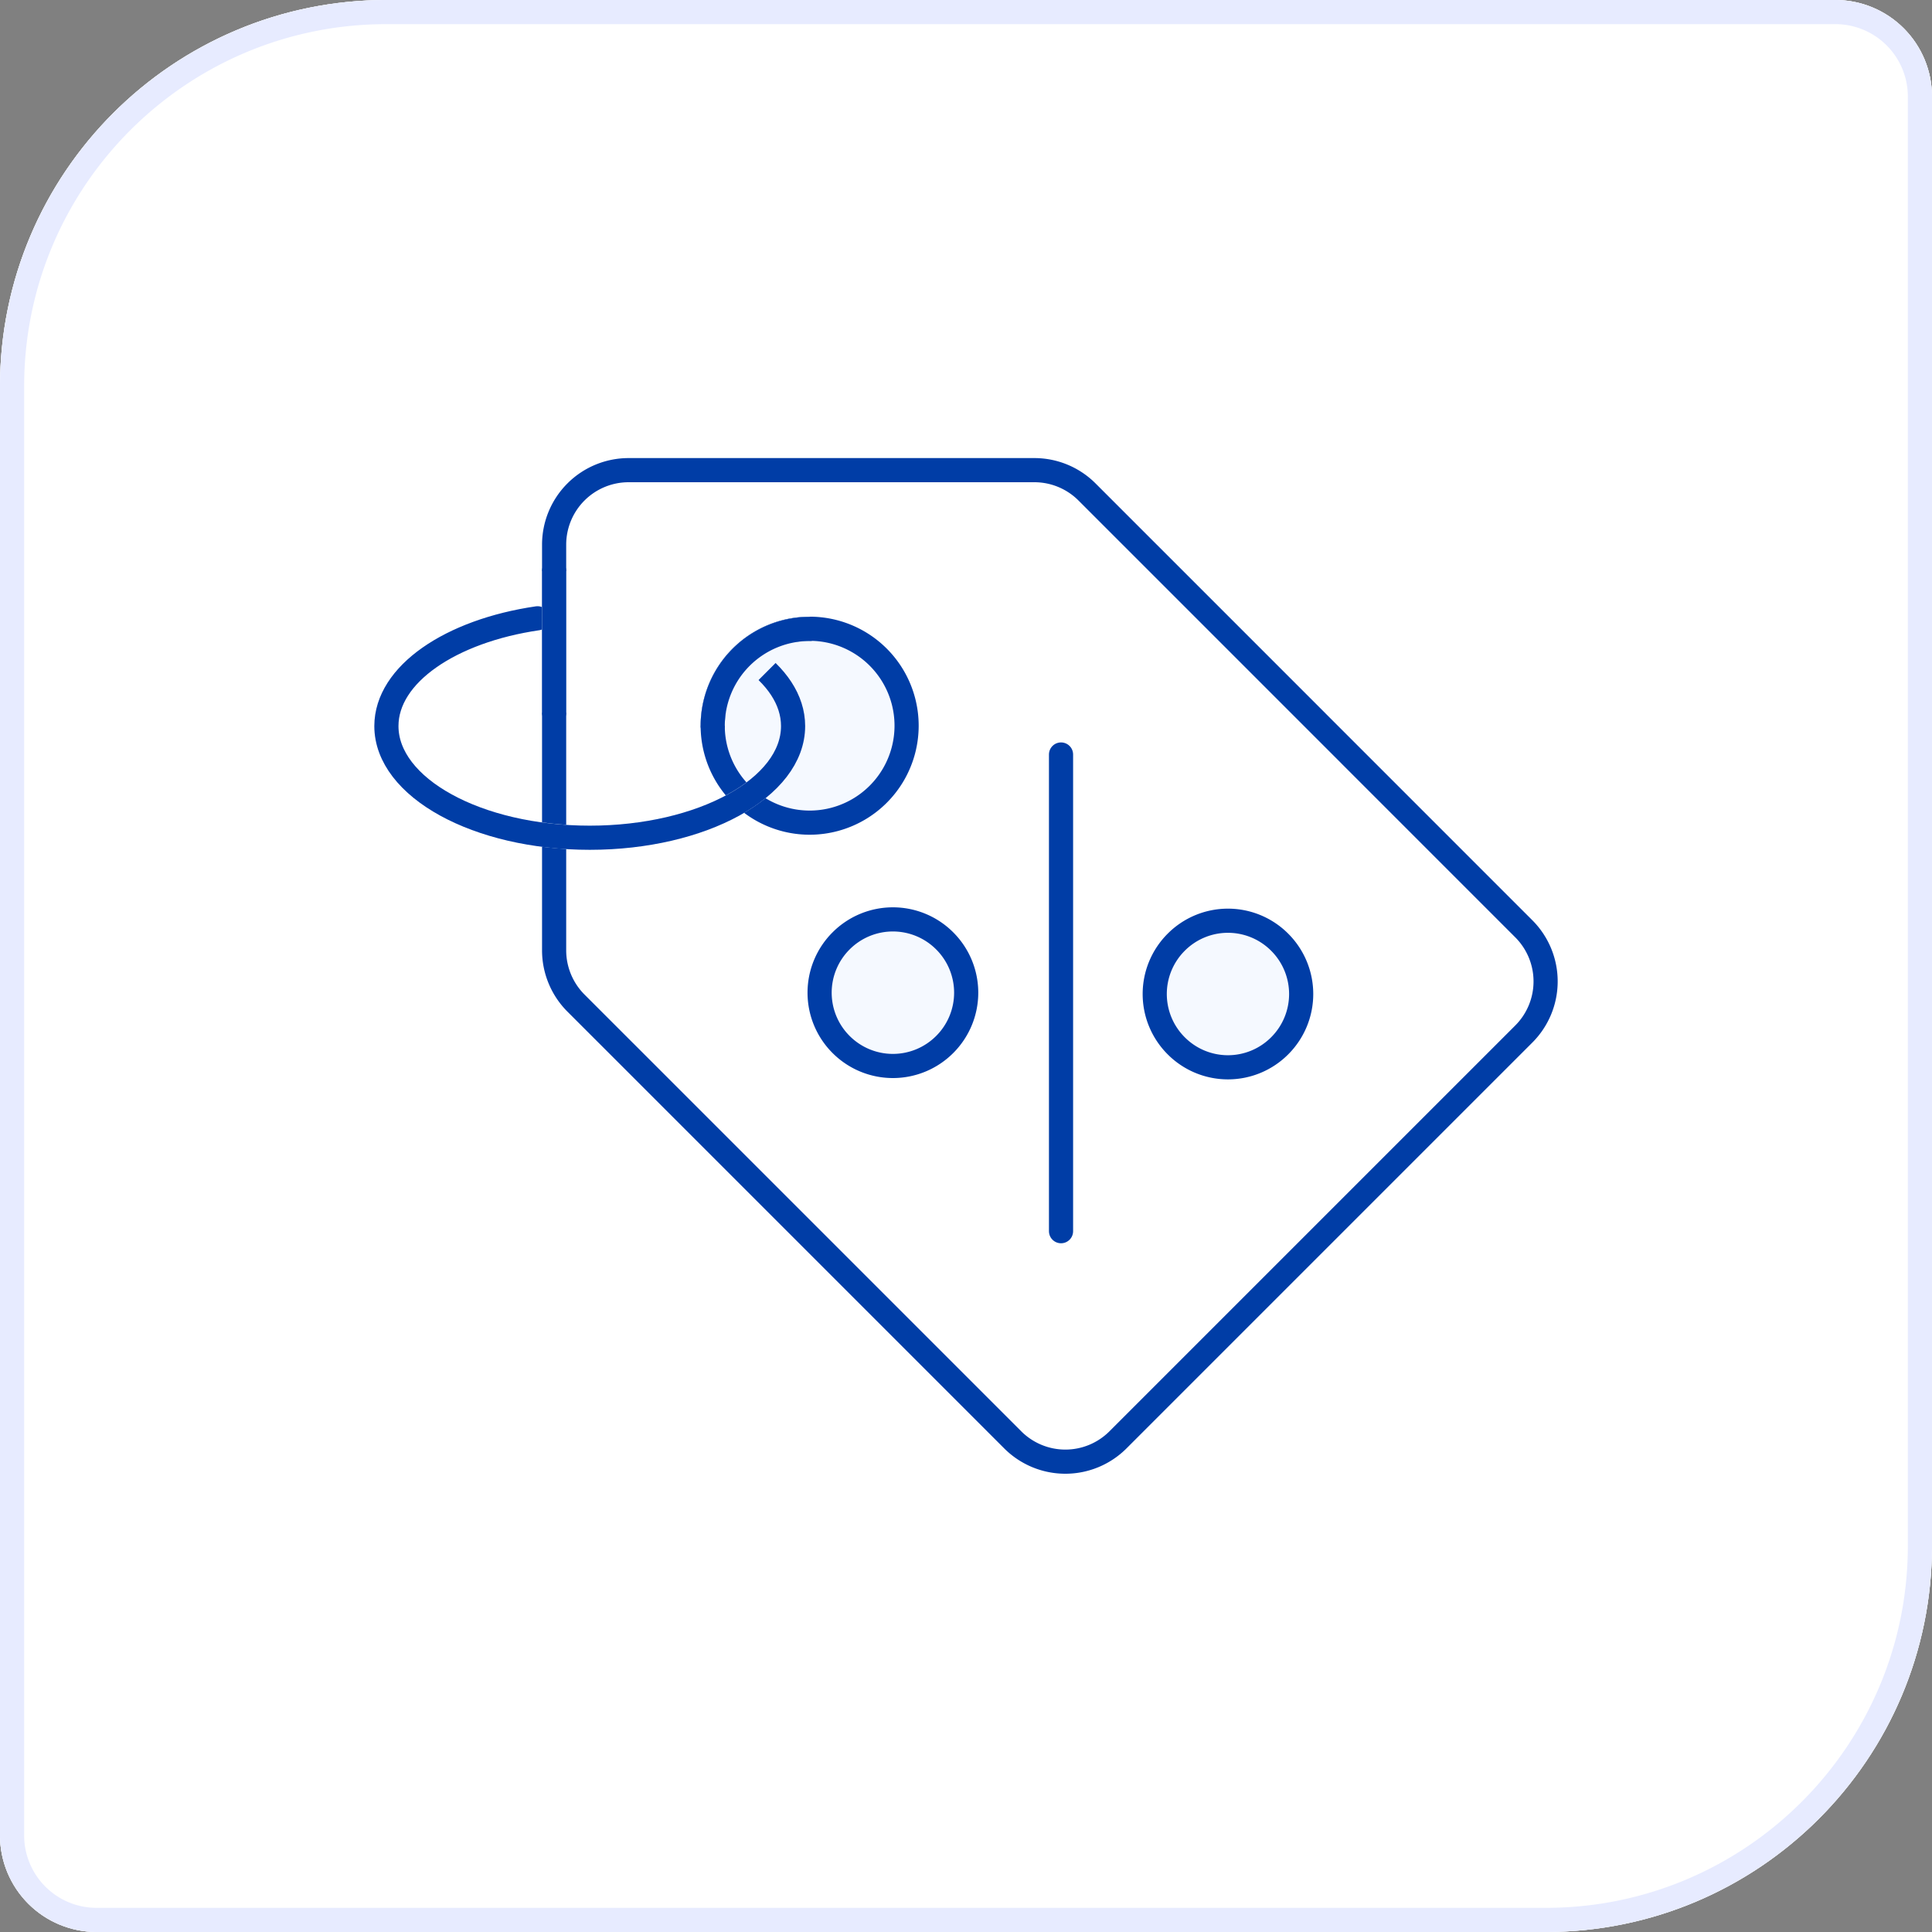 <svg width="80" height="80" fill="none" xmlns="http://www.w3.org/2000/svg"><rect width="100%" height="100%" fill="#808080" stroke="none"/><g clip-path="url(#a)"><path d="M0 16C0 7.163 7.163 0 16 0h60a4 4 0 0 1 4 4v60c0 8.837-7.163 16-16 16H4a4 4 0 0 1-4-4V16Z" fill="url(#b)"/><path fill="#fff" d="M0 0h80v80H0z"/><path d="M22.945 22.553v16.802c0 .814.327 1.603.904 2.18L41.934 59.62a3.08 3.08 0 0 0 4.36 0l16.802-16.802a3.08 3.08 0 0 0 0-4.36L45.012 20.372a3.082 3.082 0 0 0-2.18-.904H26.03a3.086 3.086 0 0 0-3.085 3.084Z" stroke="#003DA6" stroke-linecap="round" stroke-linejoin="round"/><path d="M33.526 34.064a4.014 4.014 0 1 0 0-8.029 4.014 4.014 0 0 0 0 8.029Z" fill="#F5F9FF" stroke="#003DA6" stroke-linecap="round" stroke-linejoin="round"/><path d="M16 30.063c0 2.552 3.77 4.623 8.42 4.623s8.42-2.071 8.42-4.623" stroke="#F5F9FF" stroke-linecap="round" stroke-linejoin="round"/><path d="M22.259 25.602C18.66 26.127 16 27.923 16 30.065c0 2.552 3.77 4.624 8.42 4.624s8.42-2.072 8.42-4.624c0-1.09-.693-2.09-1.84-2.88" stroke="#003DA6" stroke-linecap="round" stroke-linejoin="round"/><path d="M34.828 38.96a3.03 3.03 0 0 0 0 4.29 3.03 3.03 0 0 0 4.29 0 3.03 3.03 0 0 0 0-4.29 3.03 3.03 0 0 0-4.29 0ZM48.705 39.015a3.03 3.03 0 0 0 0 4.29 3.023 3.023 0 0 0 4.284 0 3.03 3.03 0 0 0 0-4.29 3.023 3.023 0 0 0-4.284 0Z" fill="#F5F9FF" stroke="#003DA6" stroke-linecap="round" stroke-linejoin="round"/><path d="M43.935 31.242v19.739" stroke="#003DA6" stroke-linecap="round" stroke-linejoin="round"/><path d="M33.526 26.043a4.012 4.012 0 0 0-4.014 4.014" stroke="#F5F9FF" stroke-linejoin="round"/><path d="M33.526 26.043a4.012 4.012 0 0 0-4.014 4.014l4.014-4.014Z" fill="#F5F9FF"/><path d="M33.526 26.043a4.012 4.012 0 0 0-4.014 4.014" stroke="#003DA6" stroke-linecap="round" stroke-linejoin="round"/><path d="M22.945 23.645v5.867" stroke="#F5F9FF" stroke-linejoin="round"/><path d="M22.945 23.645v5.867" stroke="#003DA6" stroke-linecap="round" stroke-linejoin="round"/></g><path d="M.5 16C.5 7.44 7.44.5 16 .5h60A3.5 3.5 0 0 1 79.5 4v60c0 8.56-6.94 15.5-15.5 15.5H4A3.5 3.5 0 0 1 .5 76V16Z" stroke="#E7EBFF"/><defs><linearGradient id="b" x1="87.094" y1="82.453" x2="55.144" y2="35.648" gradientUnits="userSpaceOnUse"><stop stop-color="#F3F5FF"/><stop offset="1" stop-color="#fff"/></linearGradient><clipPath id="a"><path d="M0 16C0 7.163 7.163 0 16 0h60a4 4 0 0 1 4 4v60c0 8.837-7.163 16-16 16H4a4 4 0 0 1-4-4V16Z" fill="#fff"/></clipPath></defs></svg>
